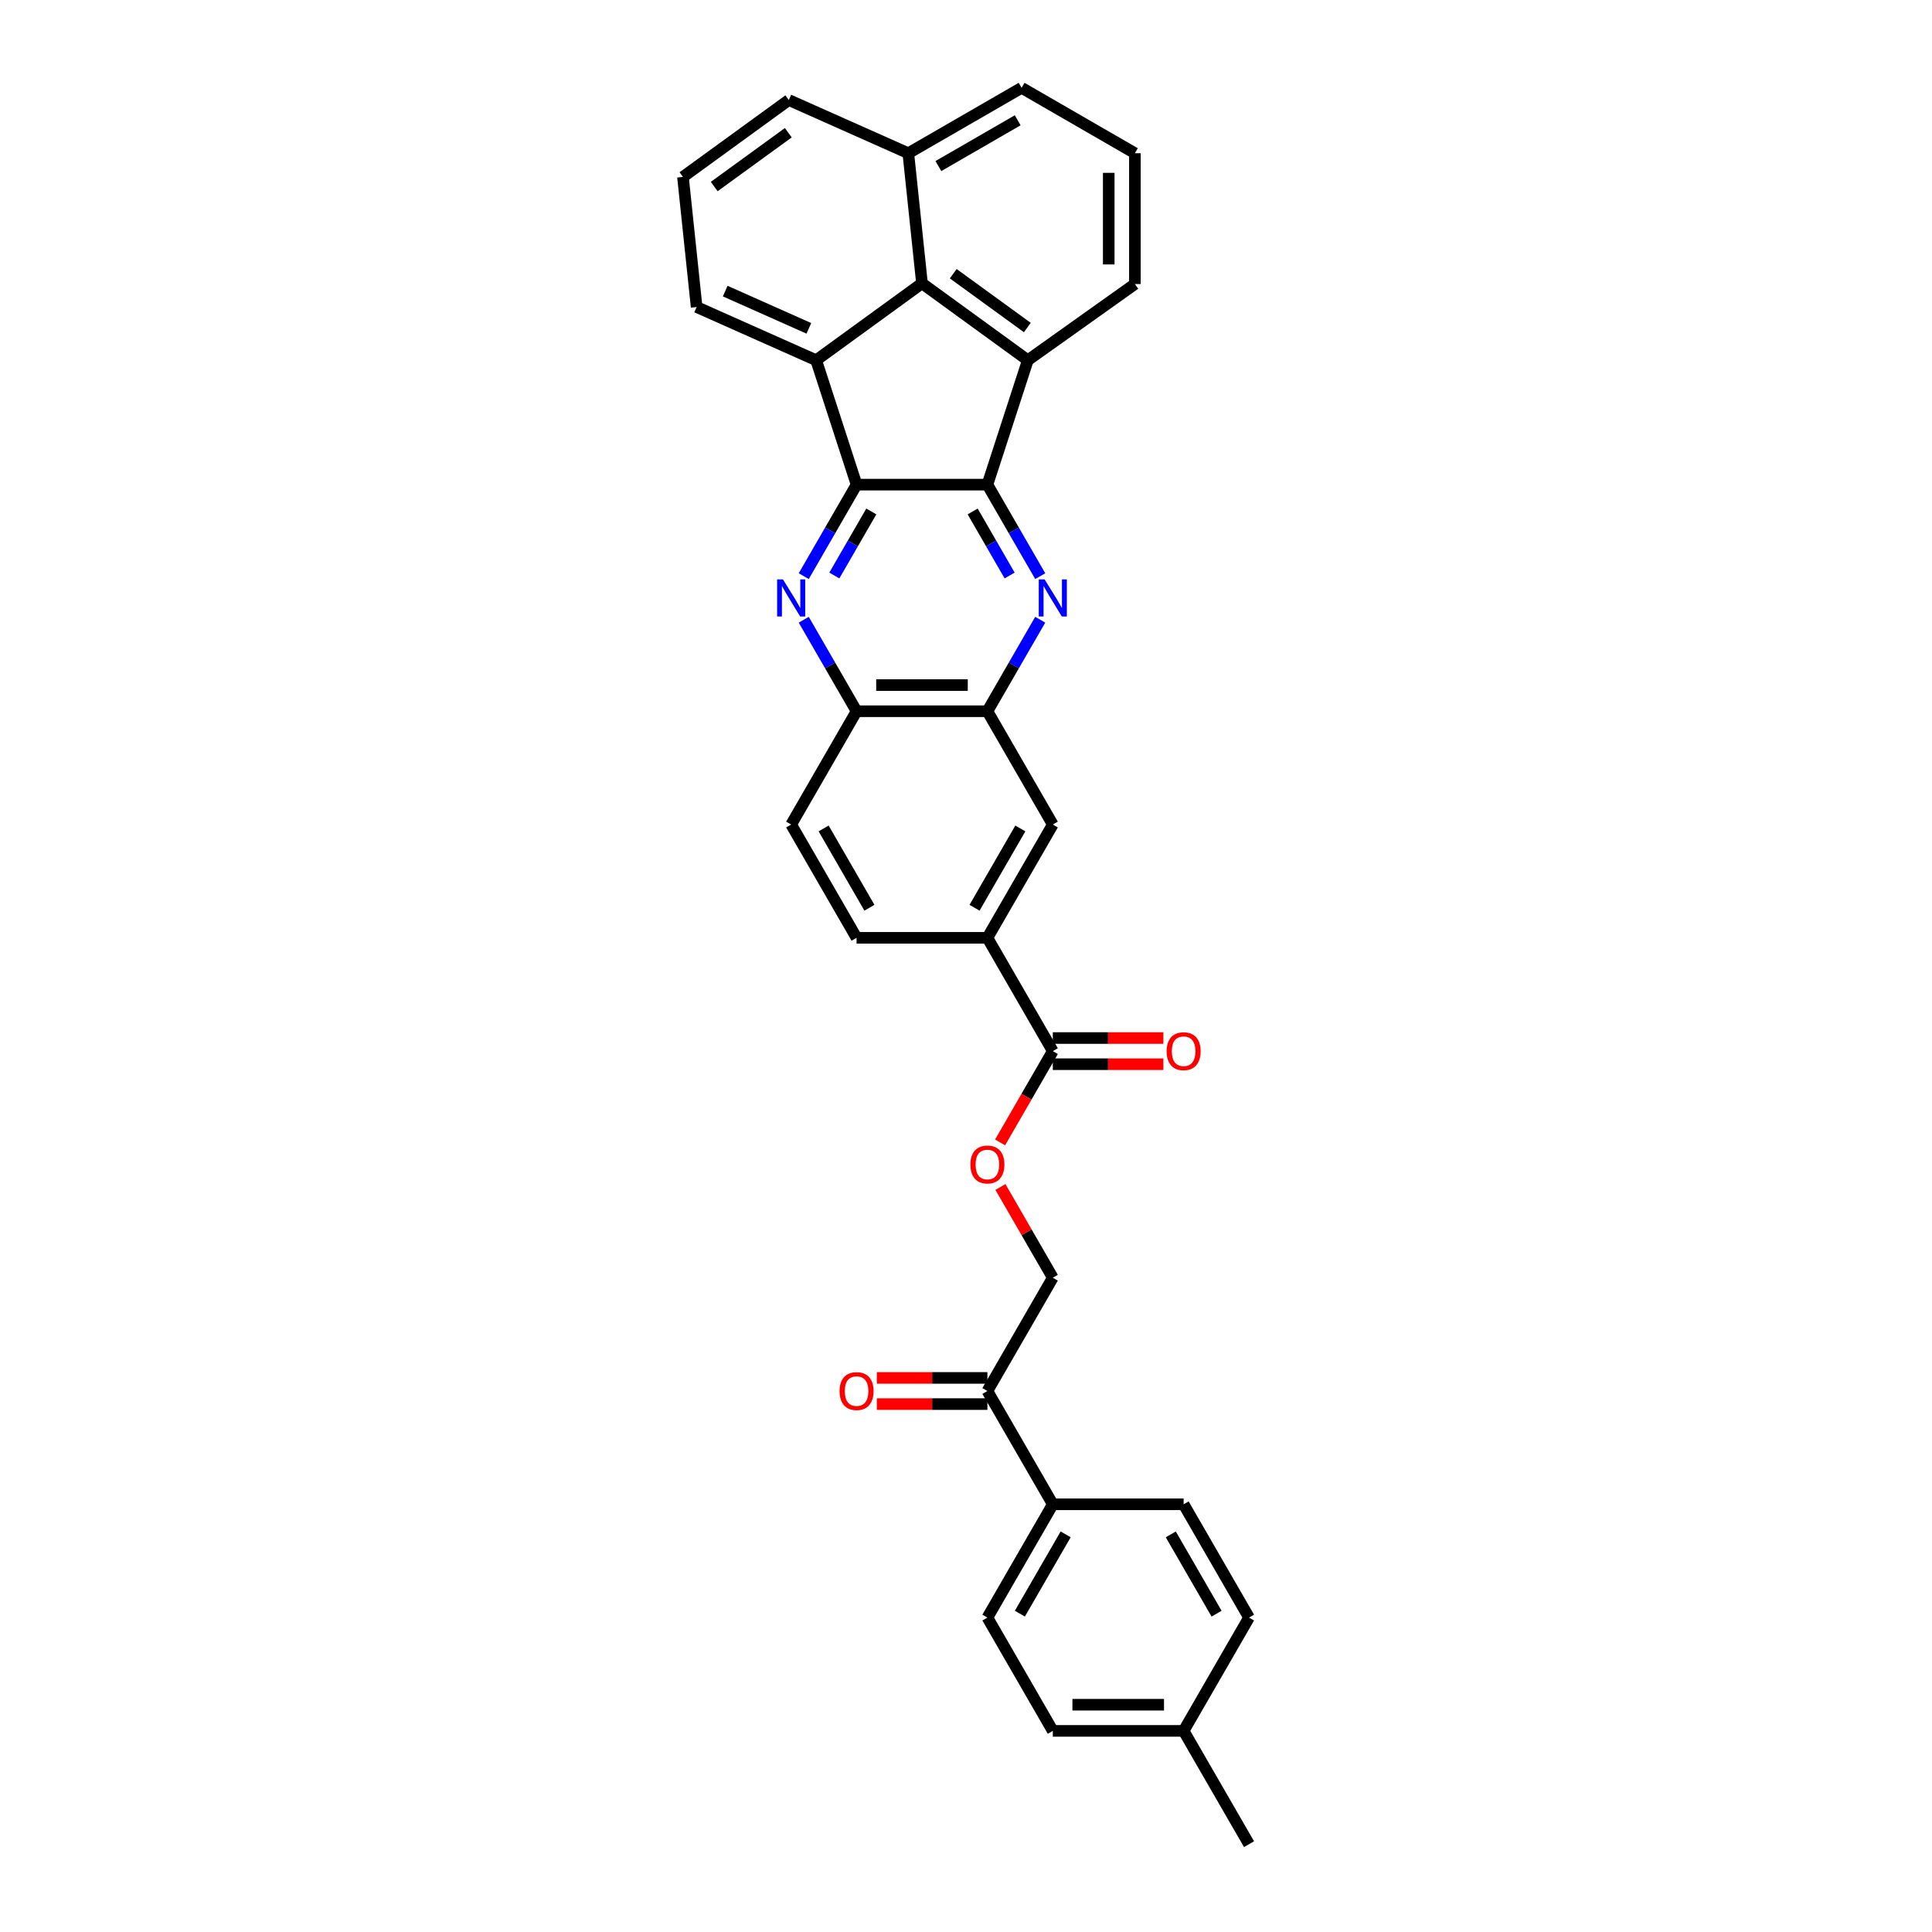 <?xml version='1.0' encoding='iso-8859-1'?>
<svg version='1.1' baseProfile='full'
              xmlns='http://www.w3.org/2000/svg'
                      xmlns:rdkit='http://www.rdkit.org/xml'
                      xmlns:xlink='http://www.w3.org/1999/xlink'
                  xml:space='preserve'
width='1000px' height='1000px' viewBox='0 0 1000 1000'>
<!-- END OF HEADER -->
<rect style='opacity:1.0;fill:#FFFFFF;stroke:none' width='1000' height='1000' x='0' y='0'> </rect>
<path class='bond-0' d='M 511.074,250.852 L 443.361,250.852' style='fill:none;fill-rule:evenodd;stroke:#000000;stroke-width:6px;stroke-linecap:butt;stroke-linejoin:miter;stroke-opacity:1' />
<path class='bond-1' d='M 511.074,250.852 L 524.746,274.532' style='fill:none;fill-rule:evenodd;stroke:#000000;stroke-width:6px;stroke-linecap:butt;stroke-linejoin:miter;stroke-opacity:1' />
<path class='bond-1' d='M 524.746,274.532 L 538.418,298.213' style='fill:none;fill-rule:evenodd;stroke:#0000FF;stroke-width:6px;stroke-linecap:butt;stroke-linejoin:miter;stroke-opacity:1' />
<path class='bond-1' d='M 503.447,264.728 L 513.018,281.304' style='fill:none;fill-rule:evenodd;stroke:#000000;stroke-width:6px;stroke-linecap:butt;stroke-linejoin:miter;stroke-opacity:1' />
<path class='bond-1' d='M 513.018,281.304 L 522.588,297.88' style='fill:none;fill-rule:evenodd;stroke:#0000FF;stroke-width:6px;stroke-linecap:butt;stroke-linejoin:miter;stroke-opacity:1' />
<path class='bond-4' d='M 511.074,250.852 L 531.999,186.454' style='fill:none;fill-rule:evenodd;stroke:#000000;stroke-width:6px;stroke-linecap:butt;stroke-linejoin:miter;stroke-opacity:1' />
<path class='bond-2' d='M 443.361,250.852 L 429.69,274.532' style='fill:none;fill-rule:evenodd;stroke:#000000;stroke-width:6px;stroke-linecap:butt;stroke-linejoin:miter;stroke-opacity:1' />
<path class='bond-2' d='M 429.69,274.532 L 416.018,298.213' style='fill:none;fill-rule:evenodd;stroke:#0000FF;stroke-width:6px;stroke-linecap:butt;stroke-linejoin:miter;stroke-opacity:1' />
<path class='bond-2' d='M 450.988,264.728 L 441.418,281.304' style='fill:none;fill-rule:evenodd;stroke:#000000;stroke-width:6px;stroke-linecap:butt;stroke-linejoin:miter;stroke-opacity:1' />
<path class='bond-2' d='M 441.418,281.304 L 431.848,297.88' style='fill:none;fill-rule:evenodd;stroke:#0000FF;stroke-width:6px;stroke-linecap:butt;stroke-linejoin:miter;stroke-opacity:1' />
<path class='bond-3' d='M 443.361,250.852 L 422.437,186.454' style='fill:none;fill-rule:evenodd;stroke:#000000;stroke-width:6px;stroke-linecap:butt;stroke-linejoin:miter;stroke-opacity:1' />
<path class='bond-6' d='M 538.418,320.774 L 524.746,344.455' style='fill:none;fill-rule:evenodd;stroke:#0000FF;stroke-width:6px;stroke-linecap:butt;stroke-linejoin:miter;stroke-opacity:1' />
<path class='bond-6' d='M 524.746,344.455 L 511.074,368.135' style='fill:none;fill-rule:evenodd;stroke:#000000;stroke-width:6px;stroke-linecap:butt;stroke-linejoin:miter;stroke-opacity:1' />
<path class='bond-33' d='M 416.018,320.774 L 429.69,344.455' style='fill:none;fill-rule:evenodd;stroke:#0000FF;stroke-width:6px;stroke-linecap:butt;stroke-linejoin:miter;stroke-opacity:1' />
<path class='bond-33' d='M 429.69,344.455 L 443.361,368.135' style='fill:none;fill-rule:evenodd;stroke:#000000;stroke-width:6px;stroke-linecap:butt;stroke-linejoin:miter;stroke-opacity:1' />
<path class='bond-22' d='M 422.437,186.454 L 360.578,158.912' style='fill:none;fill-rule:evenodd;stroke:#000000;stroke-width:6px;stroke-linecap:butt;stroke-linejoin:miter;stroke-opacity:1' />
<path class='bond-22' d='M 418.666,169.951 L 375.365,150.672' style='fill:none;fill-rule:evenodd;stroke:#000000;stroke-width:6px;stroke-linecap:butt;stroke-linejoin:miter;stroke-opacity:1' />
<path class='bond-32' d='M 422.437,186.454 L 477.218,146.653' style='fill:none;fill-rule:evenodd;stroke:#000000;stroke-width:6px;stroke-linecap:butt;stroke-linejoin:miter;stroke-opacity:1' />
<path class='bond-5' d='M 531.999,186.454 L 477.218,146.653' style='fill:none;fill-rule:evenodd;stroke:#000000;stroke-width:6px;stroke-linecap:butt;stroke-linejoin:miter;stroke-opacity:1' />
<path class='bond-5' d='M 531.742,169.527 L 493.395,141.667' style='fill:none;fill-rule:evenodd;stroke:#000000;stroke-width:6px;stroke-linecap:butt;stroke-linejoin:miter;stroke-opacity:1' />
<path class='bond-23' d='M 531.999,186.454 L 587.422,147.024' style='fill:none;fill-rule:evenodd;stroke:#000000;stroke-width:6px;stroke-linecap:butt;stroke-linejoin:miter;stroke-opacity:1' />
<path class='bond-18' d='M 477.218,146.653 L 470.14,79.311' style='fill:none;fill-rule:evenodd;stroke:#000000;stroke-width:6px;stroke-linecap:butt;stroke-linejoin:miter;stroke-opacity:1' />
<path class='bond-8' d='M 511.074,368.135 L 443.361,368.135' style='fill:none;fill-rule:evenodd;stroke:#000000;stroke-width:6px;stroke-linecap:butt;stroke-linejoin:miter;stroke-opacity:1' />
<path class='bond-8' d='M 500.917,354.592 L 453.518,354.592' style='fill:none;fill-rule:evenodd;stroke:#000000;stroke-width:6px;stroke-linecap:butt;stroke-linejoin:miter;stroke-opacity:1' />
<path class='bond-10' d='M 511.074,368.135 L 544.931,426.776' style='fill:none;fill-rule:evenodd;stroke:#000000;stroke-width:6px;stroke-linecap:butt;stroke-linejoin:miter;stroke-opacity:1' />
<path class='bond-7' d='M 544.931,544.058 L 511.074,485.417' style='fill:none;fill-rule:evenodd;stroke:#000000;stroke-width:6px;stroke-linecap:butt;stroke-linejoin:miter;stroke-opacity:1' />
<path class='bond-11' d='M 544.931,544.058 L 531.29,567.684' style='fill:none;fill-rule:evenodd;stroke:#000000;stroke-width:6px;stroke-linecap:butt;stroke-linejoin:miter;stroke-opacity:1' />
<path class='bond-11' d='M 531.29,567.684 L 517.65,591.31' style='fill:none;fill-rule:evenodd;stroke:#FF0000;stroke-width:6px;stroke-linecap:butt;stroke-linejoin:miter;stroke-opacity:1' />
<path class='bond-14' d='M 544.931,550.829 L 573.539,550.829' style='fill:none;fill-rule:evenodd;stroke:#000000;stroke-width:6px;stroke-linecap:butt;stroke-linejoin:miter;stroke-opacity:1' />
<path class='bond-14' d='M 573.539,550.829 L 602.148,550.829' style='fill:none;fill-rule:evenodd;stroke:#FF0000;stroke-width:6px;stroke-linecap:butt;stroke-linejoin:miter;stroke-opacity:1' />
<path class='bond-14' d='M 544.931,537.287 L 573.539,537.287' style='fill:none;fill-rule:evenodd;stroke:#000000;stroke-width:6px;stroke-linecap:butt;stroke-linejoin:miter;stroke-opacity:1' />
<path class='bond-14' d='M 573.539,537.287 L 602.148,537.287' style='fill:none;fill-rule:evenodd;stroke:#FF0000;stroke-width:6px;stroke-linecap:butt;stroke-linejoin:miter;stroke-opacity:1' />
<path class='bond-17' d='M 443.361,368.135 L 409.505,426.776' style='fill:none;fill-rule:evenodd;stroke:#000000;stroke-width:6px;stroke-linecap:butt;stroke-linejoin:miter;stroke-opacity:1' />
<path class='bond-9' d='M 511.074,485.417 L 544.931,426.776' style='fill:none;fill-rule:evenodd;stroke:#000000;stroke-width:6px;stroke-linecap:butt;stroke-linejoin:miter;stroke-opacity:1' />
<path class='bond-9' d='M 504.424,469.849 L 528.124,428.801' style='fill:none;fill-rule:evenodd;stroke:#000000;stroke-width:6px;stroke-linecap:butt;stroke-linejoin:miter;stroke-opacity:1' />
<path class='bond-16' d='M 511.074,485.417 L 443.361,485.417' style='fill:none;fill-rule:evenodd;stroke:#000000;stroke-width:6px;stroke-linecap:butt;stroke-linejoin:miter;stroke-opacity:1' />
<path class='bond-15' d='M 517.822,614.386 L 531.376,637.863' style='fill:none;fill-rule:evenodd;stroke:#FF0000;stroke-width:6px;stroke-linecap:butt;stroke-linejoin:miter;stroke-opacity:1' />
<path class='bond-15' d='M 531.376,637.863 L 544.931,661.34' style='fill:none;fill-rule:evenodd;stroke:#000000;stroke-width:6px;stroke-linecap:butt;stroke-linejoin:miter;stroke-opacity:1' />
<path class='bond-12' d='M 511.074,719.981 L 544.931,661.34' style='fill:none;fill-rule:evenodd;stroke:#000000;stroke-width:6px;stroke-linecap:butt;stroke-linejoin:miter;stroke-opacity:1' />
<path class='bond-13' d='M 511.074,719.981 L 544.931,778.622' style='fill:none;fill-rule:evenodd;stroke:#000000;stroke-width:6px;stroke-linecap:butt;stroke-linejoin:miter;stroke-opacity:1' />
<path class='bond-19' d='M 511.074,713.21 L 482.465,713.21' style='fill:none;fill-rule:evenodd;stroke:#000000;stroke-width:6px;stroke-linecap:butt;stroke-linejoin:miter;stroke-opacity:1' />
<path class='bond-19' d='M 482.465,713.21 L 453.857,713.21' style='fill:none;fill-rule:evenodd;stroke:#FF0000;stroke-width:6px;stroke-linecap:butt;stroke-linejoin:miter;stroke-opacity:1' />
<path class='bond-19' d='M 511.074,726.752 L 482.465,726.752' style='fill:none;fill-rule:evenodd;stroke:#000000;stroke-width:6px;stroke-linecap:butt;stroke-linejoin:miter;stroke-opacity:1' />
<path class='bond-19' d='M 482.465,726.752 L 453.857,726.752' style='fill:none;fill-rule:evenodd;stroke:#FF0000;stroke-width:6px;stroke-linecap:butt;stroke-linejoin:miter;stroke-opacity:1' />
<path class='bond-20' d='M 544.931,778.622 L 511.074,837.263' style='fill:none;fill-rule:evenodd;stroke:#000000;stroke-width:6px;stroke-linecap:butt;stroke-linejoin:miter;stroke-opacity:1' />
<path class='bond-20' d='M 551.58,794.19 L 527.881,835.238' style='fill:none;fill-rule:evenodd;stroke:#000000;stroke-width:6px;stroke-linecap:butt;stroke-linejoin:miter;stroke-opacity:1' />
<path class='bond-21' d='M 544.931,778.622 L 612.643,778.622' style='fill:none;fill-rule:evenodd;stroke:#000000;stroke-width:6px;stroke-linecap:butt;stroke-linejoin:miter;stroke-opacity:1' />
<path class='bond-36' d='M 443.361,485.417 L 409.505,426.776' style='fill:none;fill-rule:evenodd;stroke:#000000;stroke-width:6px;stroke-linecap:butt;stroke-linejoin:miter;stroke-opacity:1' />
<path class='bond-36' d='M 450.011,469.849 L 426.311,428.801' style='fill:none;fill-rule:evenodd;stroke:#000000;stroke-width:6px;stroke-linecap:butt;stroke-linejoin:miter;stroke-opacity:1' />
<path class='bond-29' d='M 470.14,79.311 L 408.281,51.77' style='fill:none;fill-rule:evenodd;stroke:#000000;stroke-width:6px;stroke-linecap:butt;stroke-linejoin:miter;stroke-opacity:1' />
<path class='bond-34' d='M 470.14,79.311 L 528.781,45.455' style='fill:none;fill-rule:evenodd;stroke:#000000;stroke-width:6px;stroke-linecap:butt;stroke-linejoin:miter;stroke-opacity:1' />
<path class='bond-34' d='M 485.707,85.961 L 526.756,62.261' style='fill:none;fill-rule:evenodd;stroke:#000000;stroke-width:6px;stroke-linecap:butt;stroke-linejoin:miter;stroke-opacity:1' />
<path class='bond-24' d='M 511.074,837.263 L 544.931,895.904' style='fill:none;fill-rule:evenodd;stroke:#000000;stroke-width:6px;stroke-linecap:butt;stroke-linejoin:miter;stroke-opacity:1' />
<path class='bond-25' d='M 612.643,778.622 L 646.5,837.263' style='fill:none;fill-rule:evenodd;stroke:#000000;stroke-width:6px;stroke-linecap:butt;stroke-linejoin:miter;stroke-opacity:1' />
<path class='bond-25' d='M 605.994,794.19 L 629.693,835.238' style='fill:none;fill-rule:evenodd;stroke:#000000;stroke-width:6px;stroke-linecap:butt;stroke-linejoin:miter;stroke-opacity:1' />
<path class='bond-28' d='M 360.578,158.912 L 353.5,91.57' style='fill:none;fill-rule:evenodd;stroke:#000000;stroke-width:6px;stroke-linecap:butt;stroke-linejoin:miter;stroke-opacity:1' />
<path class='bond-27' d='M 587.422,147.024 L 587.422,79.311' style='fill:none;fill-rule:evenodd;stroke:#000000;stroke-width:6px;stroke-linecap:butt;stroke-linejoin:miter;stroke-opacity:1' />
<path class='bond-27' d='M 573.879,136.867 L 573.879,89.468' style='fill:none;fill-rule:evenodd;stroke:#000000;stroke-width:6px;stroke-linecap:butt;stroke-linejoin:miter;stroke-opacity:1' />
<path class='bond-37' d='M 544.931,895.904 L 612.643,895.904' style='fill:none;fill-rule:evenodd;stroke:#000000;stroke-width:6px;stroke-linecap:butt;stroke-linejoin:miter;stroke-opacity:1' />
<path class='bond-37' d='M 555.088,882.362 L 602.487,882.362' style='fill:none;fill-rule:evenodd;stroke:#000000;stroke-width:6px;stroke-linecap:butt;stroke-linejoin:miter;stroke-opacity:1' />
<path class='bond-26' d='M 646.5,837.263 L 612.643,895.904' style='fill:none;fill-rule:evenodd;stroke:#000000;stroke-width:6px;stroke-linecap:butt;stroke-linejoin:miter;stroke-opacity:1' />
<path class='bond-31' d='M 612.643,895.904 L 646.5,954.545' style='fill:none;fill-rule:evenodd;stroke:#000000;stroke-width:6px;stroke-linecap:butt;stroke-linejoin:miter;stroke-opacity:1' />
<path class='bond-30' d='M 587.422,79.311 L 528.781,45.455' style='fill:none;fill-rule:evenodd;stroke:#000000;stroke-width:6px;stroke-linecap:butt;stroke-linejoin:miter;stroke-opacity:1' />
<path class='bond-35' d='M 353.5,91.57 L 408.281,51.77' style='fill:none;fill-rule:evenodd;stroke:#000000;stroke-width:6px;stroke-linecap:butt;stroke-linejoin:miter;stroke-opacity:1' />
<path class='bond-35' d='M 369.677,96.556 L 408.024,68.696' style='fill:none;fill-rule:evenodd;stroke:#000000;stroke-width:6px;stroke-linecap:butt;stroke-linejoin:miter;stroke-opacity:1' />
<path  class='atom-2' d='M 540.692 299.905
L 546.976 310.062
Q 547.598 311.064, 548.601 312.879
Q 549.603 314.694, 549.657 314.802
L 549.657 299.905
L 552.203 299.905
L 552.203 319.082
L 549.576 319.082
L 542.831 307.977
Q 542.046 306.677, 541.206 305.187
Q 540.394 303.697, 540.15 303.237
L 540.15 319.082
L 537.658 319.082
L 537.658 299.905
L 540.692 299.905
' fill='#0000FF'/>
<path  class='atom-3' d='M 405.266 299.905
L 411.55 310.062
Q 412.173 311.064, 413.175 312.879
Q 414.177 314.694, 414.231 314.802
L 414.231 299.905
L 416.777 299.905
L 416.777 319.082
L 414.15 319.082
L 407.406 307.977
Q 406.62 306.677, 405.781 305.187
Q 404.968 303.697, 404.724 303.237
L 404.724 319.082
L 402.232 319.082
L 402.232 299.905
L 405.266 299.905
' fill='#0000FF'/>
<path  class='atom-12' d='M 502.271 602.753
Q 502.271 598.149, 504.547 595.576
Q 506.822 593.002, 511.074 593.002
Q 515.327 593.002, 517.602 595.576
Q 519.877 598.149, 519.877 602.753
Q 519.877 607.412, 517.575 610.066
Q 515.272 612.693, 511.074 612.693
Q 506.849 612.693, 504.547 610.066
Q 502.271 607.439, 502.271 602.753
M 511.074 610.527
Q 513.999 610.527, 515.57 608.576
Q 517.168 606.599, 517.168 602.753
Q 517.168 598.988, 515.57 597.092
Q 513.999 595.169, 511.074 595.169
Q 508.149 595.169, 506.551 597.065
Q 504.98 598.961, 504.98 602.753
Q 504.98 606.626, 506.551 608.576
Q 508.149 610.527, 511.074 610.527
' fill='#FF0000'/>
<path  class='atom-15' d='M 603.841 544.112
Q 603.841 539.508, 606.116 536.934
Q 608.391 534.361, 612.643 534.361
Q 616.896 534.361, 619.171 536.934
Q 621.446 539.508, 621.446 544.112
Q 621.446 548.771, 619.144 551.425
Q 616.842 554.052, 612.643 554.052
Q 608.418 554.052, 606.116 551.425
Q 603.841 548.798, 603.841 544.112
M 612.643 551.885
Q 615.569 551.885, 617.14 549.935
Q 618.738 547.958, 618.738 544.112
Q 618.738 540.347, 617.14 538.451
Q 615.569 536.528, 612.643 536.528
Q 609.718 536.528, 608.12 538.424
Q 606.549 540.32, 606.549 544.112
Q 606.549 547.985, 608.12 549.935
Q 609.718 551.885, 612.643 551.885
' fill='#FF0000'/>
<path  class='atom-20' d='M 434.559 720.035
Q 434.559 715.431, 436.834 712.858
Q 439.109 710.285, 443.361 710.285
Q 447.614 710.285, 449.889 712.858
Q 452.164 715.431, 452.164 720.035
Q 452.164 724.694, 449.862 727.348
Q 447.559 729.976, 443.361 729.976
Q 439.136 729.976, 436.834 727.348
Q 434.559 724.721, 434.559 720.035
M 443.361 727.809
Q 446.286 727.809, 447.857 725.859
Q 449.455 723.881, 449.455 720.035
Q 449.455 716.27, 447.857 714.374
Q 446.286 712.451, 443.361 712.451
Q 440.436 712.451, 438.838 714.347
Q 437.267 716.243, 437.267 720.035
Q 437.267 723.908, 438.838 725.859
Q 440.436 727.809, 443.361 727.809
' fill='#FF0000'/>
</svg>
